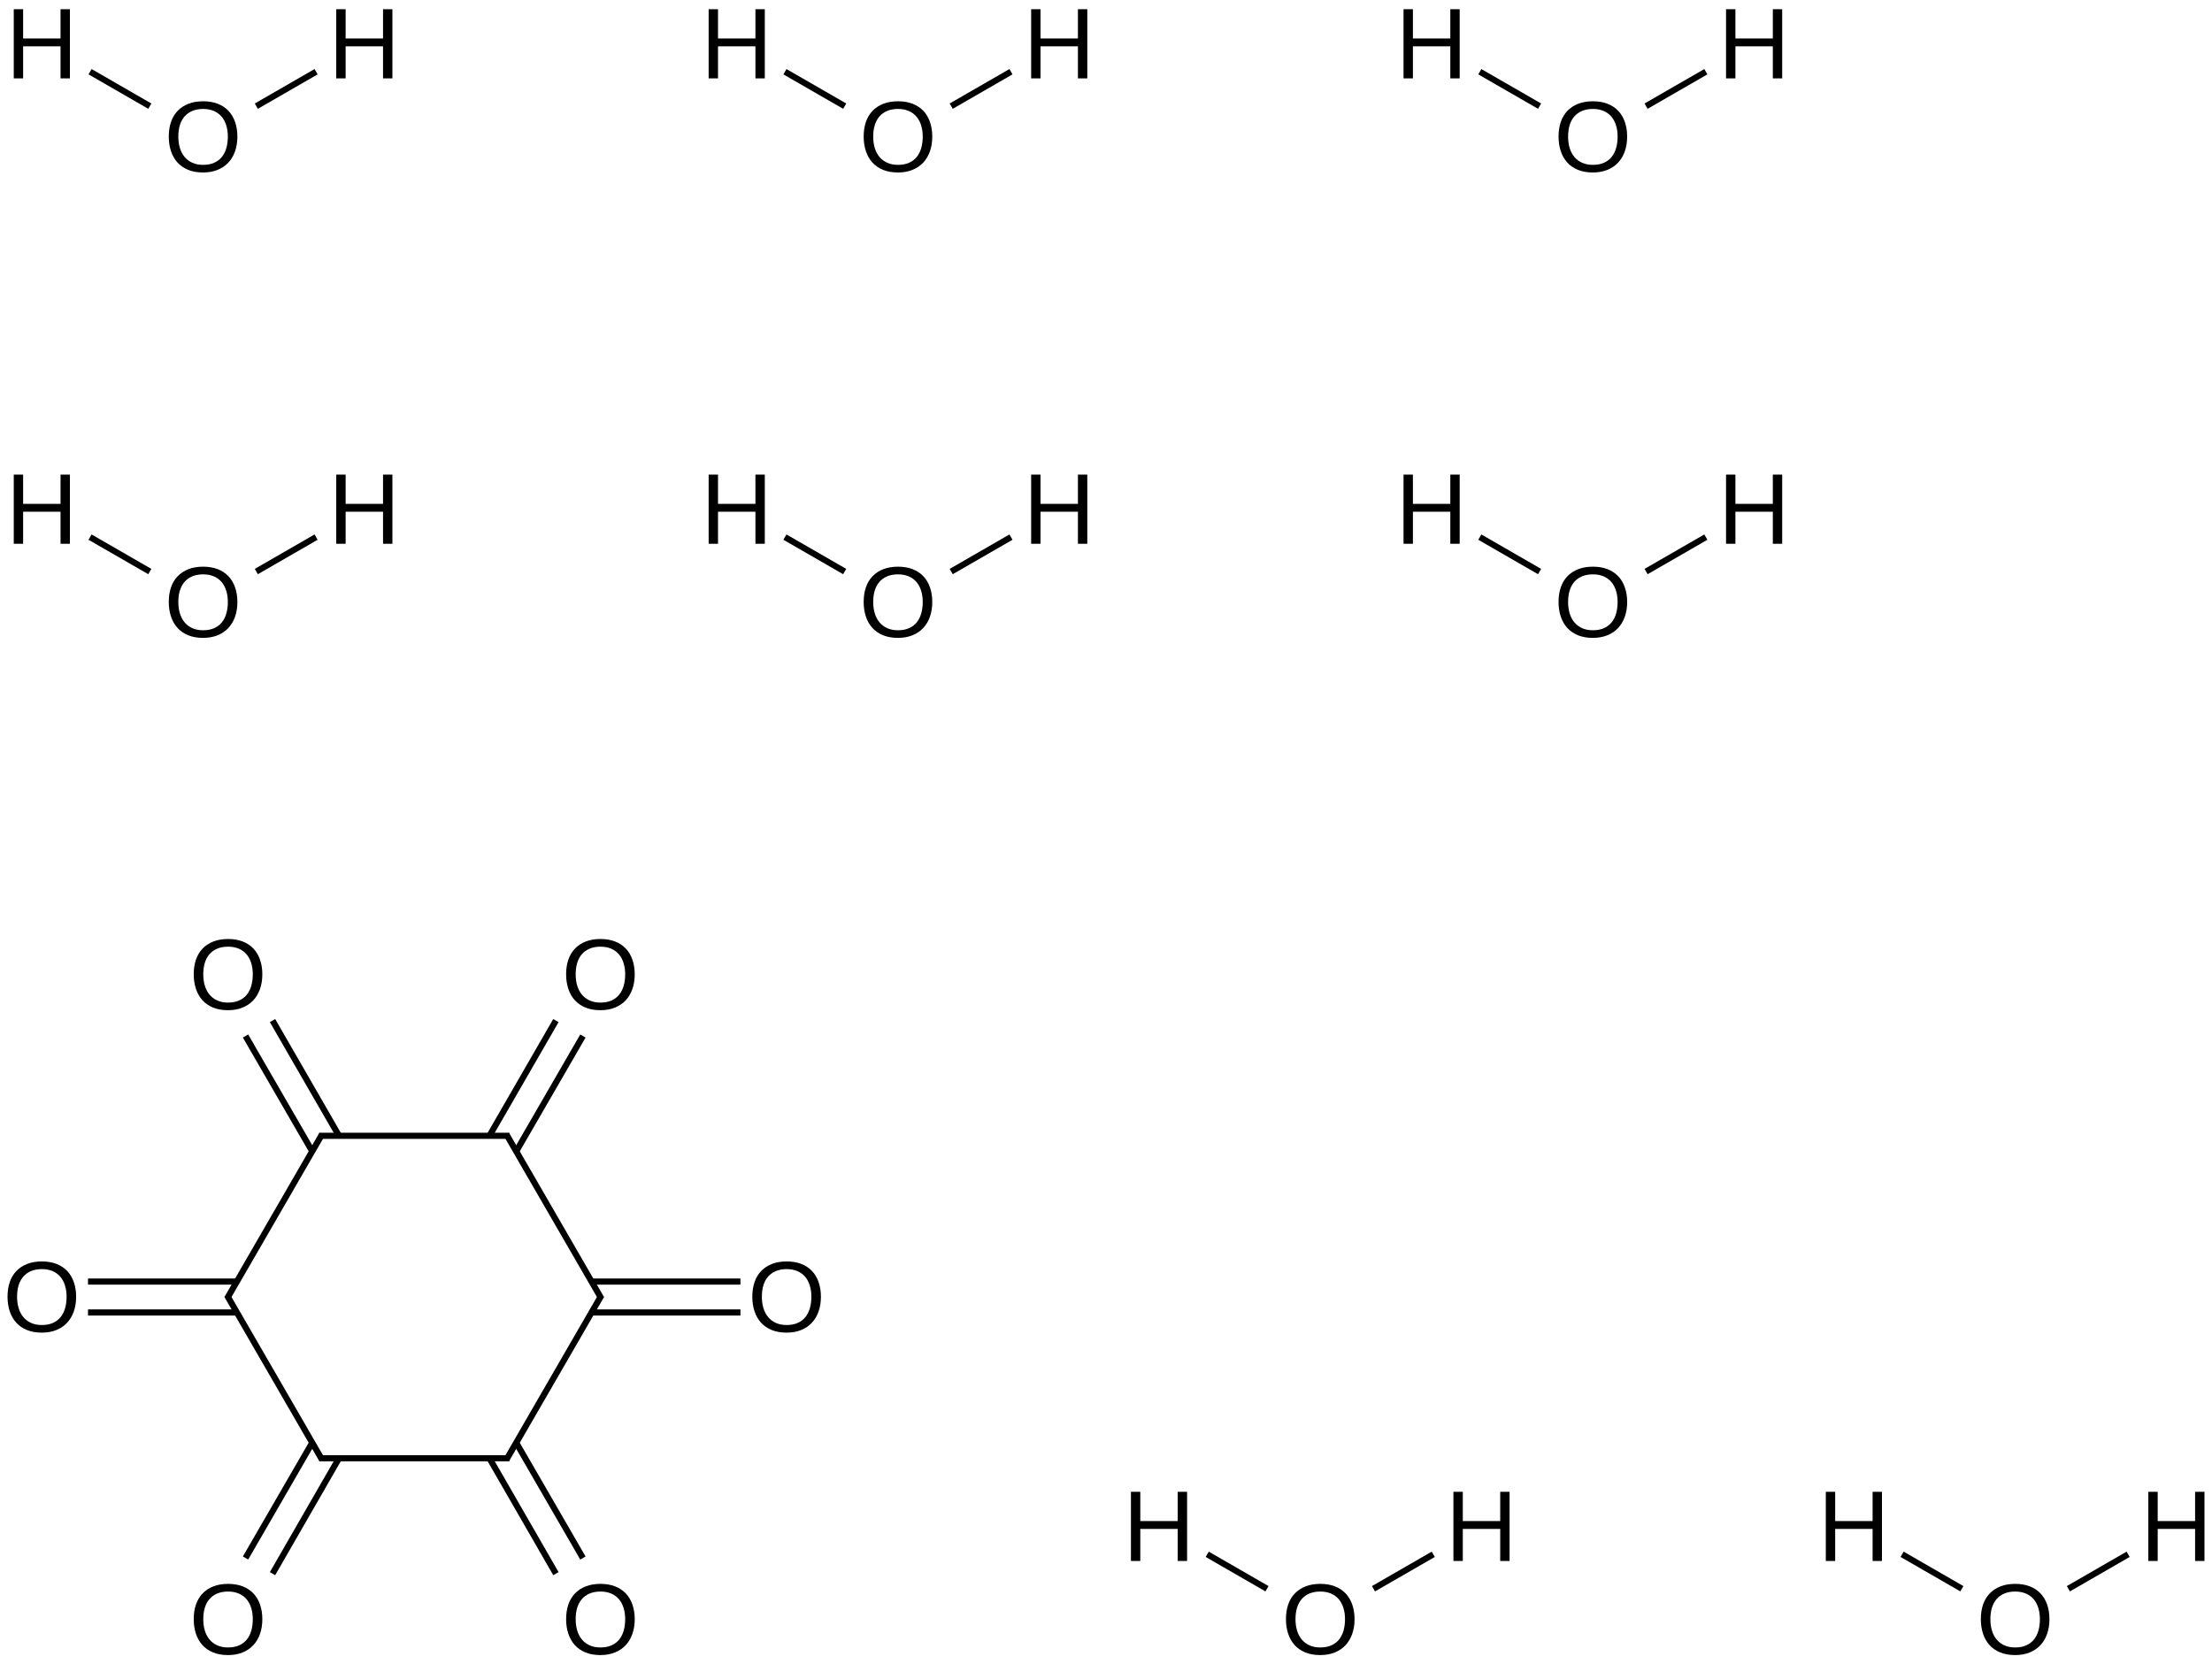 <?xml version="1.0" encoding="UTF-8"?>
<svg xmlns="http://www.w3.org/2000/svg" xmlns:xlink="http://www.w3.org/1999/xlink" width="594pt" height="447pt" viewBox="0 0 594 447" version="1.1">
<defs>
<g>
<symbol overflow="visible" id="glyph0-0">
<path style="stroke:none;" d="M 19.703 -9.375 C 19.703 -7.926 19.492 -6.605 19.078 -5.422 C 18.66 -4.234 18.055 -3.215 17.266 -2.375 C 16.473 -1.531 15.504 -0.879 14.359 -0.422 C 13.223 0.035 11.93 0.266 10.484 0.266 C 8.953 0.266 7.605 0.023 6.453 -0.453 C 5.305 -0.93 4.348 -1.598 3.578 -2.453 C 2.816 -3.316 2.242 -4.336 1.859 -5.516 C 1.473 -6.691 1.281 -7.977 1.281 -9.375 C 1.281 -10.82 1.477 -12.129 1.875 -13.297 C 2.277 -14.473 2.875 -15.469 3.656 -16.281 C 4.445 -17.102 5.414 -17.738 6.562 -18.188 C 7.707 -18.633 9.02 -18.859 10.5 -18.859 C 11.977 -18.859 13.289 -18.633 14.438 -18.188 C 15.582 -17.738 16.547 -17.098 17.328 -16.266 C 18.105 -15.441 18.695 -14.441 19.094 -13.266 C 19.496 -12.098 19.703 -10.801 19.703 -9.375 Z M 17.141 -9.375 C 17.141 -10.488 16.992 -11.504 16.703 -12.422 C 16.422 -13.336 15.996 -14.117 15.438 -14.766 C 14.883 -15.41 14.191 -15.91 13.359 -16.266 C 12.535 -16.617 11.582 -16.797 10.5 -16.797 C 9.395 -16.797 8.426 -16.617 7.594 -16.266 C 6.758 -15.91 6.059 -15.41 5.5 -14.766 C 4.945 -14.117 4.527 -13.336 4.25 -12.422 C 3.977 -11.504 3.844 -10.488 3.844 -9.375 C 3.844 -8.258 3.984 -7.238 4.266 -6.312 C 4.543 -5.383 4.969 -4.582 5.531 -3.906 C 6.09 -3.238 6.785 -2.715 7.609 -2.344 C 8.441 -1.969 9.398 -1.781 10.484 -1.781 C 11.637 -1.781 12.633 -1.969 13.469 -2.344 C 14.309 -2.715 15.004 -3.242 15.547 -3.922 C 16.086 -4.598 16.488 -5.398 16.75 -6.328 C 17.008 -7.254 17.141 -8.27 17.141 -9.375 Z M 17.141 -9.375 "/>
</symbol>
<symbol overflow="visible" id="glyph0-1">
<path style="stroke:none;" d="M 14.781 0 L 14.781 -8.609 L 4.734 -8.609 L 4.734 0 L 2.219 0 L 2.219 -18.578 L 4.734 -18.578 L 4.734 -10.719 L 14.781 -10.719 L 14.781 -18.578 L 17.297 -18.578 L 17.297 0 Z M 14.781 0 "/>
</symbol>
</g>
</defs>
<g id="surface53301">
<g style="fill:rgb(0%,0%,0%);fill-opacity:1;">
  <use xlink:href="#glyph0-0" x="50.742" y="271.059"/>
</g>
<g style="fill:rgb(0%,0%,0%);fill-opacity:1;">
  <use xlink:href="#glyph0-0" x="150.742" y="271.059"/>
</g>
<g style="fill:rgb(0%,0%,0%);fill-opacity:1;">
  <use xlink:href="#glyph0-0" x="0.742" y="357.66"/>
</g>
<g style="fill:rgb(0%,0%,0%);fill-opacity:1;">
  <use xlink:href="#glyph0-0" x="200.742" y="357.66"/>
</g>
<g style="fill:rgb(0%,0%,0%);fill-opacity:1;">
  <use xlink:href="#glyph0-0" x="50.742" y="444.262"/>
</g>
<g style="fill:rgb(0%,0%,0%);fill-opacity:1;">
  <use xlink:href="#glyph0-0" x="150.742" y="444.262"/>
</g>
<g style="fill:rgb(0%,0%,0%);fill-opacity:1;">
  <use xlink:href="#glyph0-0" x="344.043" y="444.262"/>
</g>
<g style="fill:rgb(0%,0%,0%);fill-opacity:1;">
  <use xlink:href="#glyph0-0" x="530.645" y="444.262"/>
</g>
<g style="fill:rgb(0%,0%,0%);fill-opacity:1;">
  <use xlink:href="#glyph0-0" x="44.043" y="171.059"/>
</g>
<g style="fill:rgb(0%,0%,0%);fill-opacity:1;">
  <use xlink:href="#glyph0-0" x="230.645" y="171.059"/>
</g>
<g style="fill:rgb(0%,0%,0%);fill-opacity:1;">
  <use xlink:href="#glyph0-0" x="417.246" y="171.059"/>
</g>
<g style="fill:rgb(0%,0%,0%);fill-opacity:1;">
  <use xlink:href="#glyph0-0" x="44.043" y="46.059"/>
</g>
<g style="fill:rgb(0%,0%,0%);fill-opacity:1;">
  <use xlink:href="#glyph0-0" x="230.645" y="46.059"/>
</g>
<g style="fill:rgb(0%,0%,0%);fill-opacity:1;">
  <use xlink:href="#glyph0-0" x="417.246" y="46.059"/>
</g>
<g style="fill:rgb(0%,0%,0%);fill-opacity:1;">
  <use xlink:href="#glyph0-1" x="301.477" y="419.254"/>
</g>
<g style="fill:rgb(0%,0%,0%);fill-opacity:1;">
  <use xlink:href="#glyph0-1" x="388.078" y="419.254"/>
</g>
<g style="fill:rgb(0%,0%,0%);fill-opacity:1;">
  <use xlink:href="#glyph0-1" x="488.078" y="419.254"/>
</g>
<g style="fill:rgb(0%,0%,0%);fill-opacity:1;">
  <use xlink:href="#glyph0-1" x="574.68" y="419.254"/>
</g>
<g style="fill:rgb(0%,0%,0%);fill-opacity:1;">
  <use xlink:href="#glyph0-1" x="1.477" y="146.051"/>
</g>
<g style="fill:rgb(0%,0%,0%);fill-opacity:1;">
  <use xlink:href="#glyph0-1" x="88.078" y="146.051"/>
</g>
<g style="fill:rgb(0%,0%,0%);fill-opacity:1;">
  <use xlink:href="#glyph0-1" x="188.078" y="146.051"/>
</g>
<g style="fill:rgb(0%,0%,0%);fill-opacity:1;">
  <use xlink:href="#glyph0-1" x="274.68" y="146.051"/>
</g>
<g style="fill:rgb(0%,0%,0%);fill-opacity:1;">
  <use xlink:href="#glyph0-1" x="374.68" y="146.051"/>
</g>
<g style="fill:rgb(0%,0%,0%);fill-opacity:1;">
  <use xlink:href="#glyph0-1" x="461.285" y="146.051"/>
</g>
<g style="fill:rgb(0%,0%,0%);fill-opacity:1;">
  <use xlink:href="#glyph0-1" x="1.477" y="21.051"/>
</g>
<g style="fill:rgb(0%,0%,0%);fill-opacity:1;">
  <use xlink:href="#glyph0-1" x="88.078" y="21.051"/>
</g>
<g style="fill:rgb(0%,0%,0%);fill-opacity:1;">
  <use xlink:href="#glyph0-1" x="188.078" y="21.051"/>
</g>
<g style="fill:rgb(0%,0%,0%);fill-opacity:1;">
  <use xlink:href="#glyph0-1" x="274.68" y="21.051"/>
</g>
<g style="fill:rgb(0%,0%,0%);fill-opacity:1;">
  <use xlink:href="#glyph0-1" x="374.68" y="21.051"/>
</g>
<g style="fill:rgb(0%,0%,0%);fill-opacity:1;">
  <use xlink:href="#glyph0-1" x="461.285" y="21.051"/>
</g>
<path style="fill:none;stroke-width:0.033;stroke-linecap:butt;stroke-linejoin:miter;stroke:rgb(0%,0%,0%);stroke-opacity:1;stroke-miterlimit:10;" d="M 1.49 5.866 L 2.51 5.866 " transform="matrix(50,0,0,50,11.232,11.76)"/>
<path style="fill:none;stroke-width:0.033;stroke-linecap:butt;stroke-linejoin:miter;stroke:rgb(0%,0%,0%);stroke-opacity:1;stroke-miterlimit:10;" d="M 1.505 5.858 L 0.995 6.74 " transform="matrix(50,0,0,50,11.232,11.76)"/>
<path style="fill:none;stroke-width:0.033;stroke-linecap:butt;stroke-linejoin:miter;stroke:rgb(0%,0%,0%);stroke-opacity:1;stroke-miterlimit:10;" d="M 1.596 5.866 L 1.239 5.247 " transform="matrix(50,0,0,50,11.232,11.76)"/>
<path style="fill:none;stroke-width:0.033;stroke-linecap:butt;stroke-linejoin:miter;stroke:rgb(0%,0%,0%);stroke-opacity:1;stroke-miterlimit:10;" d="M 1.452 5.949 L 1.094 5.33 " transform="matrix(50,0,0,50,11.232,11.76)"/>
<path style="fill:none;stroke-width:0.033;stroke-linecap:butt;stroke-linejoin:miter;stroke:rgb(0%,0%,0%);stroke-opacity:1;stroke-miterlimit:10;" d="M 2.495 5.858 L 3.005 6.74 " transform="matrix(50,0,0,50,11.232,11.76)"/>
<path style="fill:none;stroke-width:0.033;stroke-linecap:butt;stroke-linejoin:miter;stroke:rgb(0%,0%,0%);stroke-opacity:1;stroke-miterlimit:10;" d="M 2.548 5.949 L 2.906 5.33 " transform="matrix(50,0,0,50,11.232,11.76)"/>
<path style="fill:none;stroke-width:0.033;stroke-linecap:butt;stroke-linejoin:miter;stroke:rgb(0%,0%,0%);stroke-opacity:1;stroke-miterlimit:10;" d="M 2.404 5.866 L 2.761 5.247 " transform="matrix(50,0,0,50,11.232,11.76)"/>
<path style="fill:none;stroke-width:0.033;stroke-linecap:butt;stroke-linejoin:miter;stroke:rgb(0%,0%,0%);stroke-opacity:1;stroke-miterlimit:10;" d="M 0.995 6.724 L 1.505 7.606 " transform="matrix(50,0,0,50,11.232,11.76)"/>
<path style="fill:none;stroke-width:0.033;stroke-linecap:butt;stroke-linejoin:miter;stroke:rgb(0%,0%,0%);stroke-opacity:1;stroke-miterlimit:10;" d="M 1.048 6.649 L 0.248 6.649 " transform="matrix(50,0,0,50,11.232,11.76)"/>
<path style="fill:none;stroke-width:0.033;stroke-linecap:butt;stroke-linejoin:miter;stroke:rgb(0%,0%,0%);stroke-opacity:1;stroke-miterlimit:10;" d="M 1.048 6.815 L 0.248 6.815 " transform="matrix(50,0,0,50,11.232,11.76)"/>
<path style="fill:none;stroke-width:0.033;stroke-linecap:butt;stroke-linejoin:miter;stroke:rgb(0%,0%,0%);stroke-opacity:1;stroke-miterlimit:10;" d="M 3.005 6.724 L 2.495 7.606 " transform="matrix(50,0,0,50,11.232,11.76)"/>
<path style="fill:none;stroke-width:0.033;stroke-linecap:butt;stroke-linejoin:miter;stroke:rgb(0%,0%,0%);stroke-opacity:1;stroke-miterlimit:10;" d="M 2.952 6.815 L 3.752 6.815 " transform="matrix(50,0,0,50,11.232,11.76)"/>
<path style="fill:none;stroke-width:0.033;stroke-linecap:butt;stroke-linejoin:miter;stroke:rgb(0%,0%,0%);stroke-opacity:1;stroke-miterlimit:10;" d="M 2.952 6.649 L 3.752 6.649 " transform="matrix(50,0,0,50,11.232,11.76)"/>
<path style="fill:none;stroke-width:0.033;stroke-linecap:butt;stroke-linejoin:miter;stroke:rgb(0%,0%,0%);stroke-opacity:1;stroke-miterlimit:10;" d="M 1.452 7.515 L 1.094 8.134 " transform="matrix(50,0,0,50,11.232,11.76)"/>
<path style="fill:none;stroke-width:0.033;stroke-linecap:butt;stroke-linejoin:miter;stroke:rgb(0%,0%,0%);stroke-opacity:1;stroke-miterlimit:10;" d="M 1.596 7.598 L 1.239 8.218 " transform="matrix(50,0,0,50,11.232,11.76)"/>
<path style="fill:none;stroke-width:0.033;stroke-linecap:butt;stroke-linejoin:miter;stroke:rgb(0%,0%,0%);stroke-opacity:1;stroke-miterlimit:10;" d="M 2.404 7.598 L 2.761 8.218 " transform="matrix(50,0,0,50,11.232,11.76)"/>
<path style="fill:none;stroke-width:0.033;stroke-linecap:butt;stroke-linejoin:miter;stroke:rgb(0%,0%,0%);stroke-opacity:1;stroke-miterlimit:10;" d="M 2.548 7.515 L 2.906 8.134 " transform="matrix(50,0,0,50,11.232,11.76)"/>
<path style="fill:none;stroke-width:0.033;stroke-linecap:butt;stroke-linejoin:miter;stroke:rgb(0%,0%,0%);stroke-opacity:1;stroke-miterlimit:10;" d="M 1.49 7.598 L 2.51 7.598 " transform="matrix(50,0,0,50,11.232,11.76)"/>
<path style="fill:none;stroke-width:0.033;stroke-linecap:butt;stroke-linejoin:miter;stroke:rgb(0%,0%,0%);stroke-opacity:1;stroke-miterlimit:10;" d="M 6.259 8.114 L 6.58 8.299 " transform="matrix(50,0,0,50,11.232,11.76)"/>
<path style="fill:none;stroke-width:0.033;stroke-linecap:butt;stroke-linejoin:miter;stroke:rgb(0%,0%,0%);stroke-opacity:1;stroke-miterlimit:10;" d="M 7.473 8.114 L 7.152 8.299 " transform="matrix(50,0,0,50,11.232,11.76)"/>
<path style="fill:none;stroke-width:0.033;stroke-linecap:butt;stroke-linejoin:miter;stroke:rgb(0%,0%,0%);stroke-opacity:1;stroke-miterlimit:10;" d="M 9.991 8.114 L 10.312 8.299 " transform="matrix(50,0,0,50,11.232,11.76)"/>
<path style="fill:none;stroke-width:0.033;stroke-linecap:butt;stroke-linejoin:miter;stroke:rgb(0%,0%,0%);stroke-opacity:1;stroke-miterlimit:10;" d="M 11.205 8.114 L 10.884 8.299 " transform="matrix(50,0,0,50,11.232,11.76)"/>
<path style="fill:none;stroke-width:0.033;stroke-linecap:butt;stroke-linejoin:miter;stroke:rgb(0%,0%,0%);stroke-opacity:1;stroke-miterlimit:10;" d="M 0.259 2.65 L 0.58 2.835 " transform="matrix(50,0,0,50,11.232,11.76)"/>
<path style="fill:none;stroke-width:0.033;stroke-linecap:butt;stroke-linejoin:miter;stroke:rgb(0%,0%,0%);stroke-opacity:1;stroke-miterlimit:10;" d="M 1.473 2.65 L 1.152 2.835 " transform="matrix(50,0,0,50,11.232,11.76)"/>
<path style="fill:none;stroke-width:0.033;stroke-linecap:butt;stroke-linejoin:miter;stroke:rgb(0%,0%,0%);stroke-opacity:1;stroke-miterlimit:10;" d="M 3.991 2.65 L 4.312 2.835 " transform="matrix(50,0,0,50,11.232,11.76)"/>
<path style="fill:none;stroke-width:0.033;stroke-linecap:butt;stroke-linejoin:miter;stroke:rgb(0%,0%,0%);stroke-opacity:1;stroke-miterlimit:10;" d="M 5.205 2.65 L 4.884 2.835 " transform="matrix(50,0,0,50,11.232,11.76)"/>
<path style="fill:none;stroke-width:0.033;stroke-linecap:butt;stroke-linejoin:miter;stroke:rgb(0%,0%,0%);stroke-opacity:1;stroke-miterlimit:10;" d="M 7.723 2.65 L 8.044 2.835 " transform="matrix(50,0,0,50,11.232,11.76)"/>
<path style="fill:none;stroke-width:0.033;stroke-linecap:butt;stroke-linejoin:miter;stroke:rgb(0%,0%,0%);stroke-opacity:1;stroke-miterlimit:10;" d="M 8.937 2.65 L 8.616 2.835 " transform="matrix(50,0,0,50,11.232,11.76)"/>
<path style="fill:none;stroke-width:0.033;stroke-linecap:butt;stroke-linejoin:miter;stroke:rgb(0%,0%,0%);stroke-opacity:1;stroke-miterlimit:10;" d="M 0.259 0.15 L 0.58 0.335 " transform="matrix(50,0,0,50,11.232,11.76)"/>
<path style="fill:none;stroke-width:0.033;stroke-linecap:butt;stroke-linejoin:miter;stroke:rgb(0%,0%,0%);stroke-opacity:1;stroke-miterlimit:10;" d="M 1.473 0.15 L 1.152 0.335 " transform="matrix(50,0,0,50,11.232,11.76)"/>
<path style="fill:none;stroke-width:0.033;stroke-linecap:butt;stroke-linejoin:miter;stroke:rgb(0%,0%,0%);stroke-opacity:1;stroke-miterlimit:10;" d="M 3.991 0.15 L 4.312 0.335 " transform="matrix(50,0,0,50,11.232,11.76)"/>
<path style="fill:none;stroke-width:0.033;stroke-linecap:butt;stroke-linejoin:miter;stroke:rgb(0%,0%,0%);stroke-opacity:1;stroke-miterlimit:10;" d="M 5.205 0.15 L 4.884 0.335 " transform="matrix(50,0,0,50,11.232,11.76)"/>
<path style="fill:none;stroke-width:0.033;stroke-linecap:butt;stroke-linejoin:miter;stroke:rgb(0%,0%,0%);stroke-opacity:1;stroke-miterlimit:10;" d="M 7.723 0.15 L 8.044 0.335 " transform="matrix(50,0,0,50,11.232,11.76)"/>
<path style="fill:none;stroke-width:0.033;stroke-linecap:butt;stroke-linejoin:miter;stroke:rgb(0%,0%,0%);stroke-opacity:1;stroke-miterlimit:10;" d="M 8.937 0.15 L 8.616 0.335 " transform="matrix(50,0,0,50,11.232,11.76)"/>
</g>
</svg>
